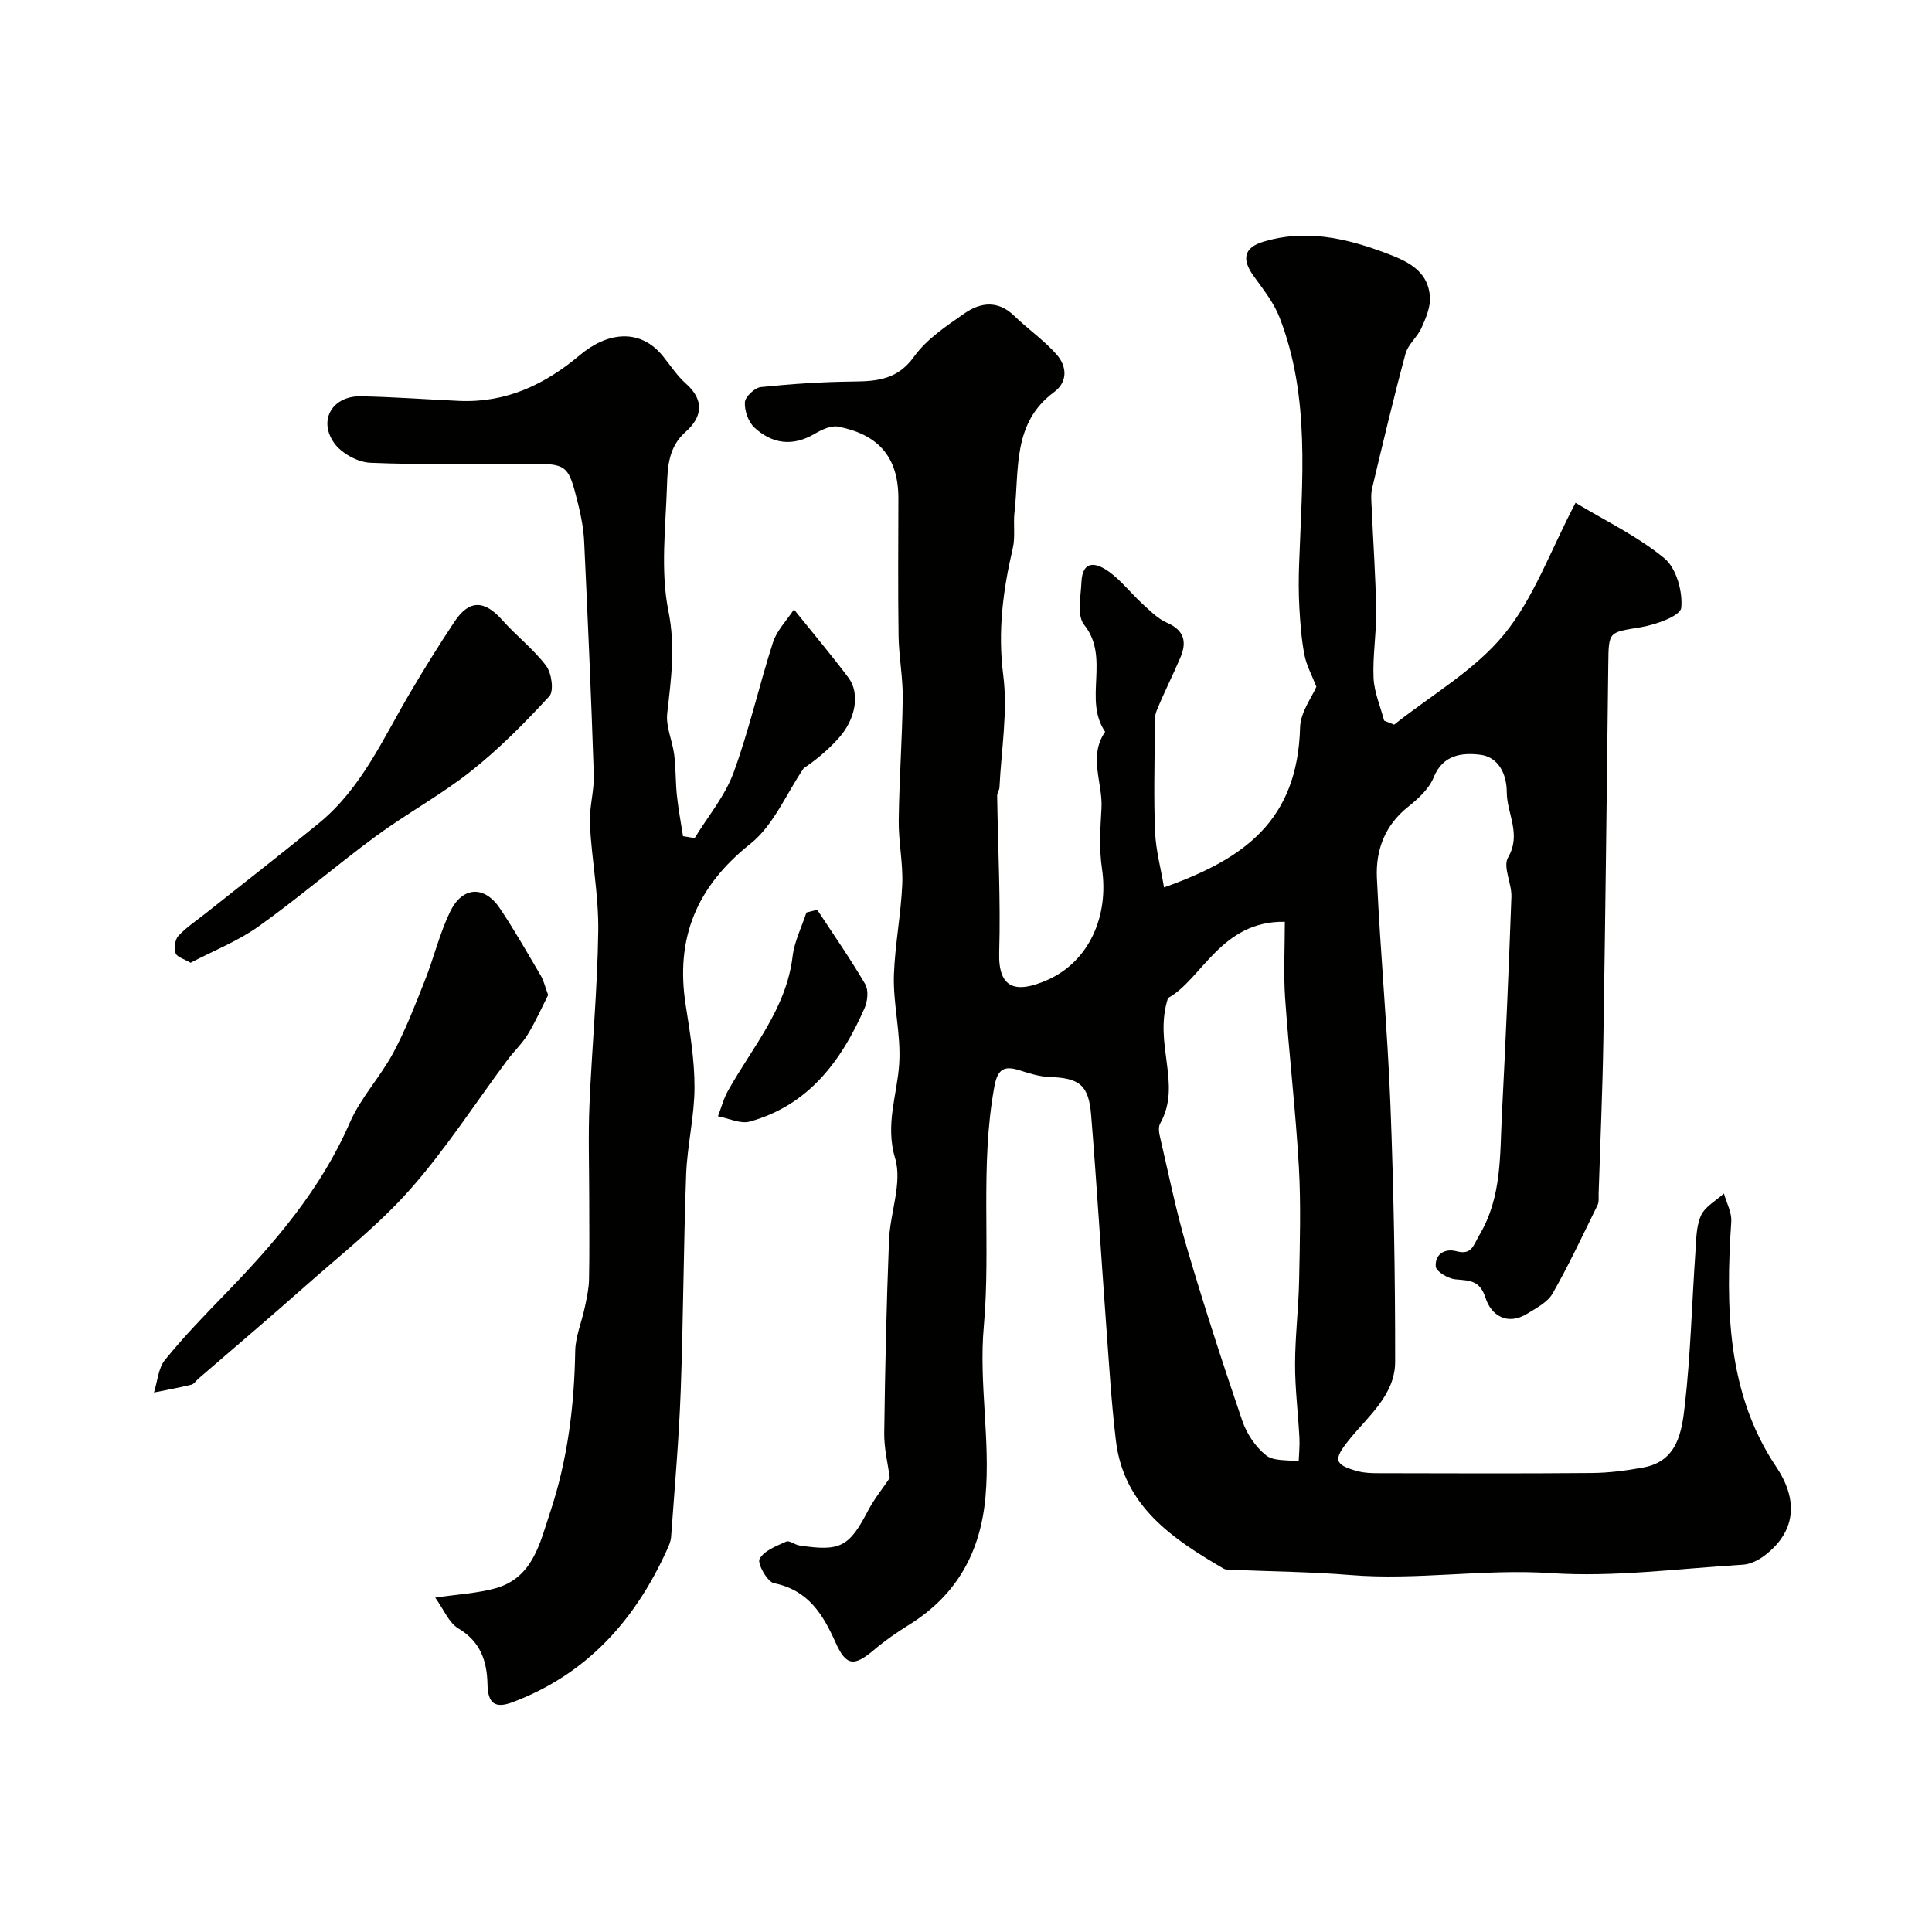 <svg enable-background="new 0 0 400 400" viewBox="0 0 400 400" xmlns="http://www.w3.org/2000/svg"><g fill="#010100"><path d="m184.22 305.99c-.39-2.95-1.2-6.14-1.15-9.32.17-13.29.47-26.59.99-39.87.22-5.71 2.79-11.91 1.27-16.98-2.11-7.03.43-13.13.84-19.57.4-6.31-1.32-12.37-1.09-18.54.23-6.21 1.45-12.38 1.72-18.58.19-4.41-.79-8.86-.73-13.29.1-8.44.73-16.86.83-25.3.05-4.26-.79-8.53-.86-12.8-.14-9.5-.06-19-.04-28.5.02-8.88-4.4-13.33-12.47-14.91-1.5-.29-3.46.66-4.92 1.52-4.53 2.65-8.75 2.05-12.4-1.31-1.27-1.17-2.09-3.51-1.99-5.25.06-1.15 2.04-3.02 3.3-3.15 6.42-.66 12.88-1.09 19.33-1.15 4.95-.05 9.05-.5 12.4-5.16 2.61-3.63 6.69-6.34 10.46-8.96 3.28-2.28 6.9-2.75 10.25.5 2.83 2.75 6.15 5.04 8.76 7.98 2.15 2.42 2.45 5.66-.5 7.84-8.66 6.4-7.17 16.02-8.18 24.85-.28 2.49.2 5.11-.36 7.5-2.03 8.67-3.13 17.18-1.97 26.25.97 7.58-.41 15.47-.78 23.22-.03.6-.49 1.19-.48 1.78.16 10.81.74 21.63.42 32.43-.22 7.61 3.57 8.46 9.87 5.72 8.8-3.83 12.87-13.35 11.41-23.11-.61-4.08-.34-8.33-.1-12.48.3-5.28-2.79-10.73.76-15.84-4.6-6.69 1.13-15.34-4.36-22.17-1.51-1.88-.68-5.83-.55-8.81.22-4.81 3.24-3.96 5.74-2.14 2.53 1.84 4.5 4.43 6.83 6.57 1.6 1.46 3.22 3.13 5.14 3.97 3.59 1.56 4.14 3.97 2.79 7.17-1.58 3.73-3.43 7.34-4.95 11.09-.47 1.16-.35 2.59-.36 3.9-.04 7.02-.24 14.05.05 21.06.16 3.86 1.2 7.67 1.86 11.58 16.62-5.91 27.65-13.81 28.17-33.15.09-3.16 2.47-6.26 3.37-8.4-.93-2.39-2.05-4.42-2.47-6.59-.62-3.2-.86-6.5-1.05-9.77-.17-3.01-.16-6.05-.05-9.07.59-17.17 2.37-34.46-4.05-51.02-1.2-3.11-3.42-5.87-5.4-8.63-2.45-3.41-2-5.83 2.02-7.05 8.56-2.61 16.87-.82 24.96 2.19 4.48 1.67 9.17 3.53 9.55 9.24.14 2.1-.84 4.38-1.74 6.39-.85 1.91-2.79 3.43-3.32 5.38-2.49 9.24-4.69 18.55-6.91 27.86-.3 1.27-.15 2.66-.09 3.99.31 7.13.82 14.26.93 21.39.07 4.62-.75 9.27-.54 13.88.14 2.97 1.42 5.89 2.19 8.83.69.28 1.38.55 2.07.83 7.68-6.11 16.6-11.2 22.7-18.61 6.2-7.53 9.62-17.35 14.86-27.32 6.2 3.74 12.86 6.93 18.39 11.48 2.48 2.04 3.84 6.92 3.49 10.28-.18 1.66-5.29 3.49-8.37 4-6.66 1.11-6.65.78-6.73 7.59-.31 25.93-.6 51.87-1.02 77.8-.17 10.6-.64 21.2-.98 31.8-.03.83.11 1.77-.23 2.46-3.01 6.14-5.92 12.36-9.3 18.29-1.03 1.81-3.35 3.01-5.26 4.19-4.13 2.53-7.46.33-8.61-3.23-1.21-3.78-3.36-3.61-6.26-3.89-1.5-.14-3.98-1.61-4.06-2.65-.2-2.4 1.71-3.84 4.26-3.17 3.21.84 3.46-1.13 4.8-3.4 4.63-7.85 4.2-16.4 4.63-24.86.77-15.03 1.43-30.07 1.97-45.11.1-2.74-1.81-6.21-.7-8.13 2.84-4.88-.25-9.08-.26-13.55-.01-3.85-1.8-7.29-5.49-7.74-3.62-.44-7.72-.11-9.65 4.7-.95 2.37-3.22 4.43-5.31 6.1-4.81 3.82-6.7 8.98-6.44 14.68.72 15.65 2.19 31.26 2.8 46.91.69 17.75 1 35.53.98 53.3-.01 6.85-5.58 11.24-9.54 16.16-3.29 4.07-3.15 5.14 1.81 6.49 1.41.38 2.94.41 4.42.41 14.67.03 29.33.09 44-.04 3.59-.03 7.22-.5 10.77-1.16 7.05-1.32 7.9-7.48 8.51-12.79 1.2-10.5 1.46-21.1 2.19-31.65.18-2.6.14-5.42 1.16-7.7.83-1.86 3.11-3.07 4.75-4.57.54 1.95 1.65 3.93 1.52 5.83-1.18 17.74-.9 35.55 9.29 50.73 4.72 7.03 4.03 13.55-2.45 18.44-1.24.94-2.9 1.76-4.41 1.85-13.25.79-26.59 2.62-39.75 1.75-13.95-.93-27.71 1.53-41.57.39-8.07-.66-16.2-.73-24.3-1.07-.66-.03-1.42.04-1.95-.27-10.55-6.18-20.63-12.89-22.26-26.45-.98-8.16-1.45-16.38-2.06-24.58-1.05-14.28-1.91-28.57-3.07-42.84-.51-6.3-2.44-7.69-8.66-7.91-2.06-.07-4.14-.74-6.14-1.37-3.27-1.04-4.58-.25-5.25 3.43-3 16.46-.7 33.11-2.17 49.54-1.06 11.87 1.39 23.48.35 35.25-1.01 11.55-5.95 20.44-15.84 26.58-2.49 1.55-4.93 3.23-7.16 5.12-4.18 3.56-5.84 3.46-8.02-1.41-2.63-5.88-5.68-10.9-12.78-12.33-1.38-.28-3.49-4.08-2.98-5.02.93-1.72 3.49-2.67 5.53-3.6.65-.29 1.78.67 2.72.81 8.55 1.3 10.32.29 14.32-7.42 1.29-2.39 3.01-4.5 4.39-6.56zm57.6-99.36c-3.08 9.6 2.98 17.75-1.62 25.98-.36.64-.29 1.67-.11 2.44 1.8 7.72 3.36 15.52 5.6 23.12 3.55 12.08 7.44 24.06 11.51 35.98.91 2.68 2.74 5.42 4.93 7.16 1.58 1.26 4.45.9 6.75 1.26.06-1.63.24-3.27.15-4.9-.27-5.09-.91-10.17-.9-15.25.01-5.78.73-11.56.84-17.35.15-7.87.39-15.77-.06-23.61-.67-11.62-2.03-23.21-2.84-34.83-.35-5.1-.06-10.25-.06-15.78-13.2-.26-17.23 12-24.19 15.78z"/><path d="m164.38 126.18c4.38 5.45 7.96 9.69 11.28 14.13 2.43 3.24 1.54 8.54-2.04 12.53-2.17 2.42-4.69 4.52-7.22 6.21-3.61 5.3-6.25 11.84-11.04 15.65-11.13 8.85-15.56 19.52-13.4 33.35.88 5.66 1.85 11.4 1.83 17.1-.01 6-1.51 11.99-1.73 18.01-.55 14.95-.58 29.93-1.13 44.88-.37 10.08-1.27 20.14-1.99 30.2-.07.94-.51 1.88-.91 2.76-6.61 14.54-16.59 25.64-31.87 31.41-3.73 1.41-5.15.23-5.23-3.71-.1-4.73-1.42-8.82-6.03-11.55-1.97-1.17-3.01-3.91-4.79-6.38 4.87-.72 8.76-.91 12.42-1.92 7.83-2.16 9.26-9.43 11.37-15.75 3.6-10.79 5.01-21.98 5.19-33.37.05-3.02 1.35-6.02 1.98-9.04.4-1.91.84-3.84.88-5.77.12-5.69.04-11.39.04-17.09 0-6.33-.22-12.67.05-19 .51-12.04 1.66-24.06 1.82-36.09.1-7.36-1.35-14.72-1.73-22.1-.17-3.41.92-6.87.81-10.29-.53-16.04-1.24-32.07-1.99-48.1-.12-2.6-.59-5.22-1.22-7.75-2.12-8.51-2.17-8.5-11.09-8.5-10.67 0-21.34.27-31.99-.19-2.62-.11-6.04-2-7.52-4.16-3.29-4.76-.23-9.72 5.59-9.6 6.77.13 13.53.64 20.3.95 9.71.44 17.76-3.35 25.05-9.49 5.54-4.67 12.41-5.73 17.23.29 1.54 1.92 2.92 4.04 4.74 5.65 3.92 3.48 3.28 6.98-.09 9.96-3.55 3.14-3.73 7.22-3.86 11.19-.28 8.66-1.38 17.59.3 25.92 1.49 7.4.55 14.1-.25 21.18-.31 2.76 1.09 5.69 1.45 8.57.35 2.8.26 5.66.56 8.47s.83 5.59 1.26 8.38c.8.13 1.61.26 2.41.4 2.74-4.49 6.27-8.69 8.05-13.54 3.24-8.82 5.29-18.06 8.18-27.02.78-2.42 2.78-4.43 4.33-6.78z"/><path d="m113.49 206c-1.26 2.48-2.56 5.42-4.21 8.14-1.18 1.94-2.9 3.54-4.27 5.38-6.67 8.95-12.74 18.42-20.11 26.75-6.52 7.37-14.41 13.54-21.81 20.11-7.25 6.43-14.66 12.7-21.99 19.04-.5.43-.93 1.14-1.49 1.27-2.56.62-5.15 1.09-7.73 1.61.72-2.28.88-5.02 2.28-6.75 3.88-4.79 8.2-9.25 12.5-13.68 10.27-10.6 19.78-21.65 25.77-35.45 2.24-5.15 6.33-9.47 9.01-14.48 2.57-4.8 4.54-9.94 6.55-15.01 1.85-4.67 3.02-9.65 5.19-14.15 2.56-5.3 7.11-5.51 10.34-.68 3.03 4.53 5.73 9.29 8.5 13.99.54.95.79 2.08 1.47 3.91z"/><path d="m39.45 199.33c-1.32-.79-2.82-1.17-3.09-1.98-.35-1.04-.15-2.8.56-3.57 1.65-1.78 3.74-3.16 5.67-4.69 7.83-6.23 15.75-12.36 23.49-18.71 8.73-7.16 13.19-17.38 18.74-26.81 2.97-5.04 6.05-10.01 9.29-14.88 3.03-4.56 6.19-4.47 9.86-.33 2.91 3.28 6.49 6.02 9.11 9.5 1.13 1.5 1.64 5.21.66 6.28-5.06 5.5-10.38 10.88-16.23 15.52-6.22 4.93-13.3 8.76-19.71 13.48-8.22 6.05-15.96 12.75-24.27 18.67-4.3 3.05-9.36 5.05-14.08 7.52z"/><path d="m169.19 188.35c3.35 5.11 6.85 10.13 9.94 15.4.72 1.23.51 3.51-.12 4.94-4.8 10.96-11.58 20.12-23.77 23.52-1.94.54-4.38-.69-6.59-1.1.68-1.76 1.15-3.64 2.07-5.27 5.03-9 12.07-16.97 13.38-27.83.37-3.1 1.87-6.05 2.86-9.08.74-.19 1.48-.39 2.23-.58z"/></g></svg>